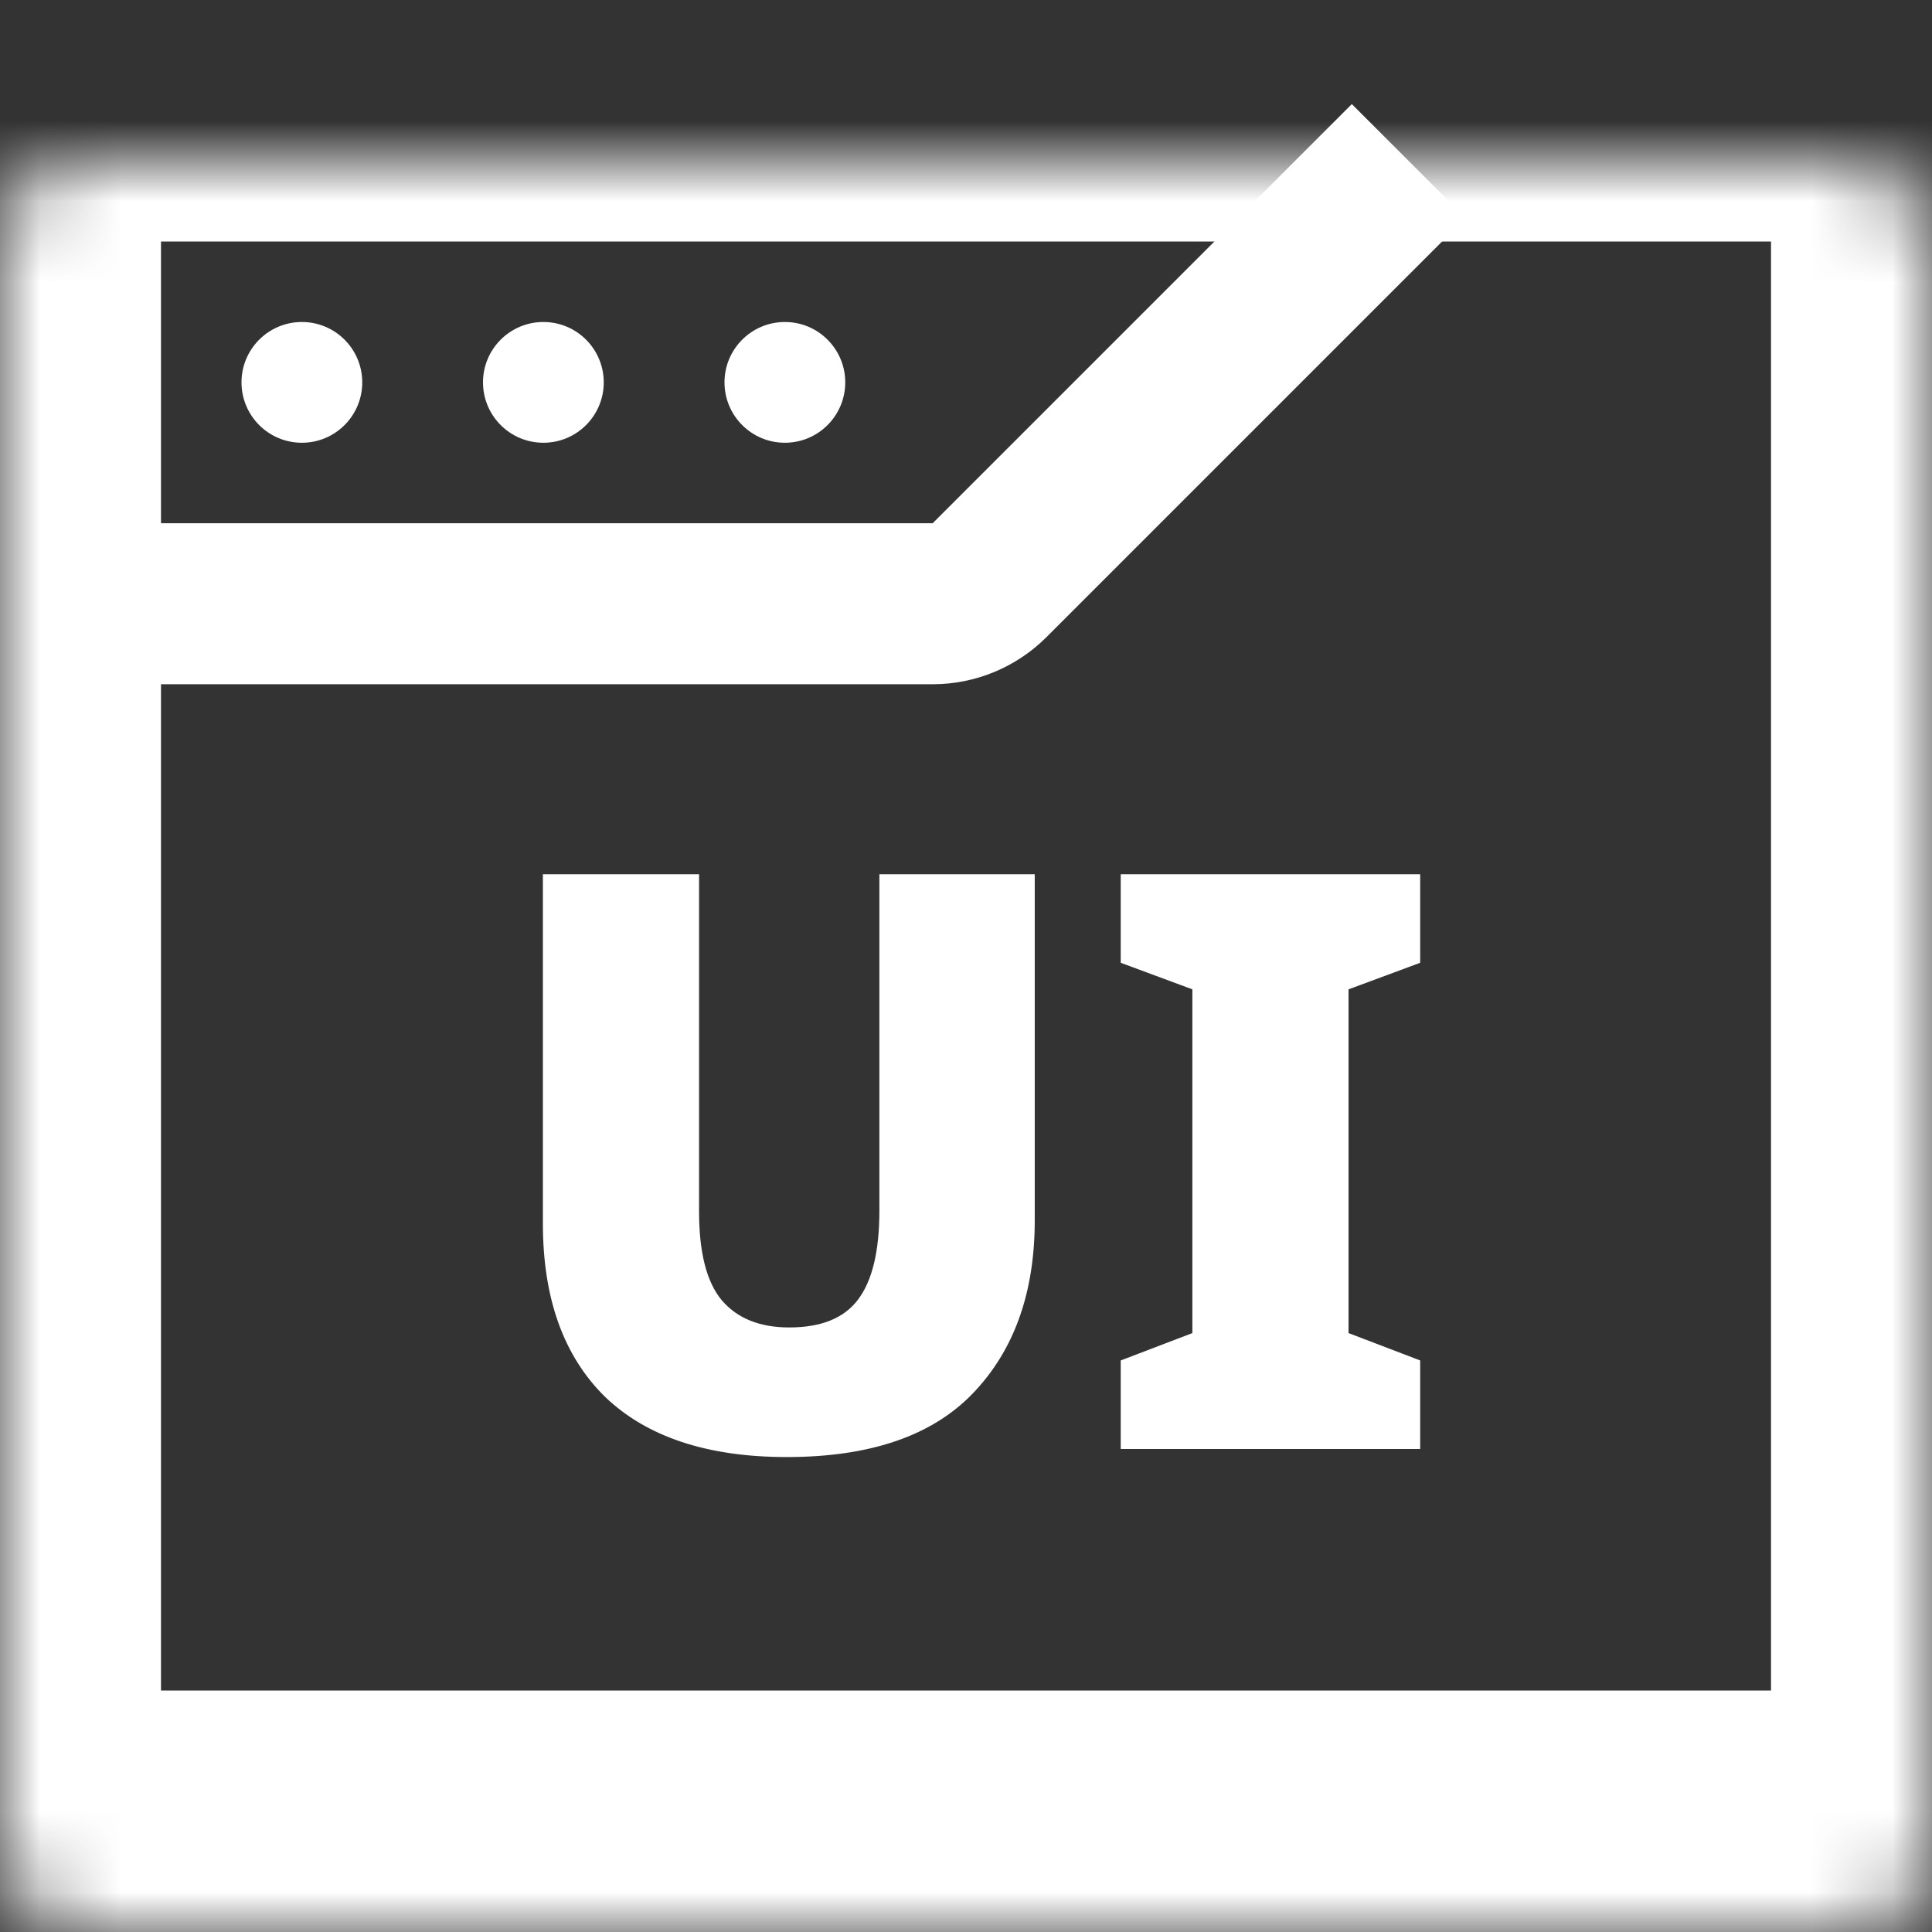<svg width="24" height="24" viewBox="0 0 24 24" fill="none" xmlns="http://www.w3.org/2000/svg">
<rect x="0" y="0" width="24" height="24" fill="#333333" stroke="none"/>
<mask id="path-1-inside-1" fill="white">
<rect y="1" width="24" height="22" rx="1"/>
</mask>
<rect y="1" width="24" height="22" rx="1" stroke="#FFFFFF" stroke-width="4" mask="url(#path-1-inside-1)"/>
<path d="M1 7.5H11.586C11.851 7.5 12.105 7.395 12.293 7.207L17.5 2" stroke="#FFFFFF" stroke-width="2"/>
<circle cx="3.75" cy="4.75" r="0.75" fill="#FFFFFF"/>
<circle cx="6.75" cy="4.75" r="0.75" fill="#FFFFFF"/>
<circle cx="9.75" cy="4.75" r="0.75" fill="#FFFFFF"/>
<path d="M12.854 10.86V15.16C12.854 16.06 12.597 16.777 12.084 17.31C11.577 17.837 10.807 18.1 9.774 18.1C8.787 18.1 8.034 17.85 7.514 17.35C7 16.843 6.744 16.127 6.744 15.2V10.86H8.684V15.05C8.684 15.557 8.777 15.923 8.964 16.15C9.157 16.377 9.437 16.49 9.804 16.49C10.197 16.49 10.48 16.377 10.654 16.15C10.834 15.917 10.924 15.547 10.924 15.04V10.86H12.854ZM17.642 18H13.922V16.9L14.812 16.56V12.29L13.922 11.96V10.86H17.642V11.96L16.752 12.29V16.56L17.642 16.9V18Z" fill="#FFFFFF"/>
</svg>
